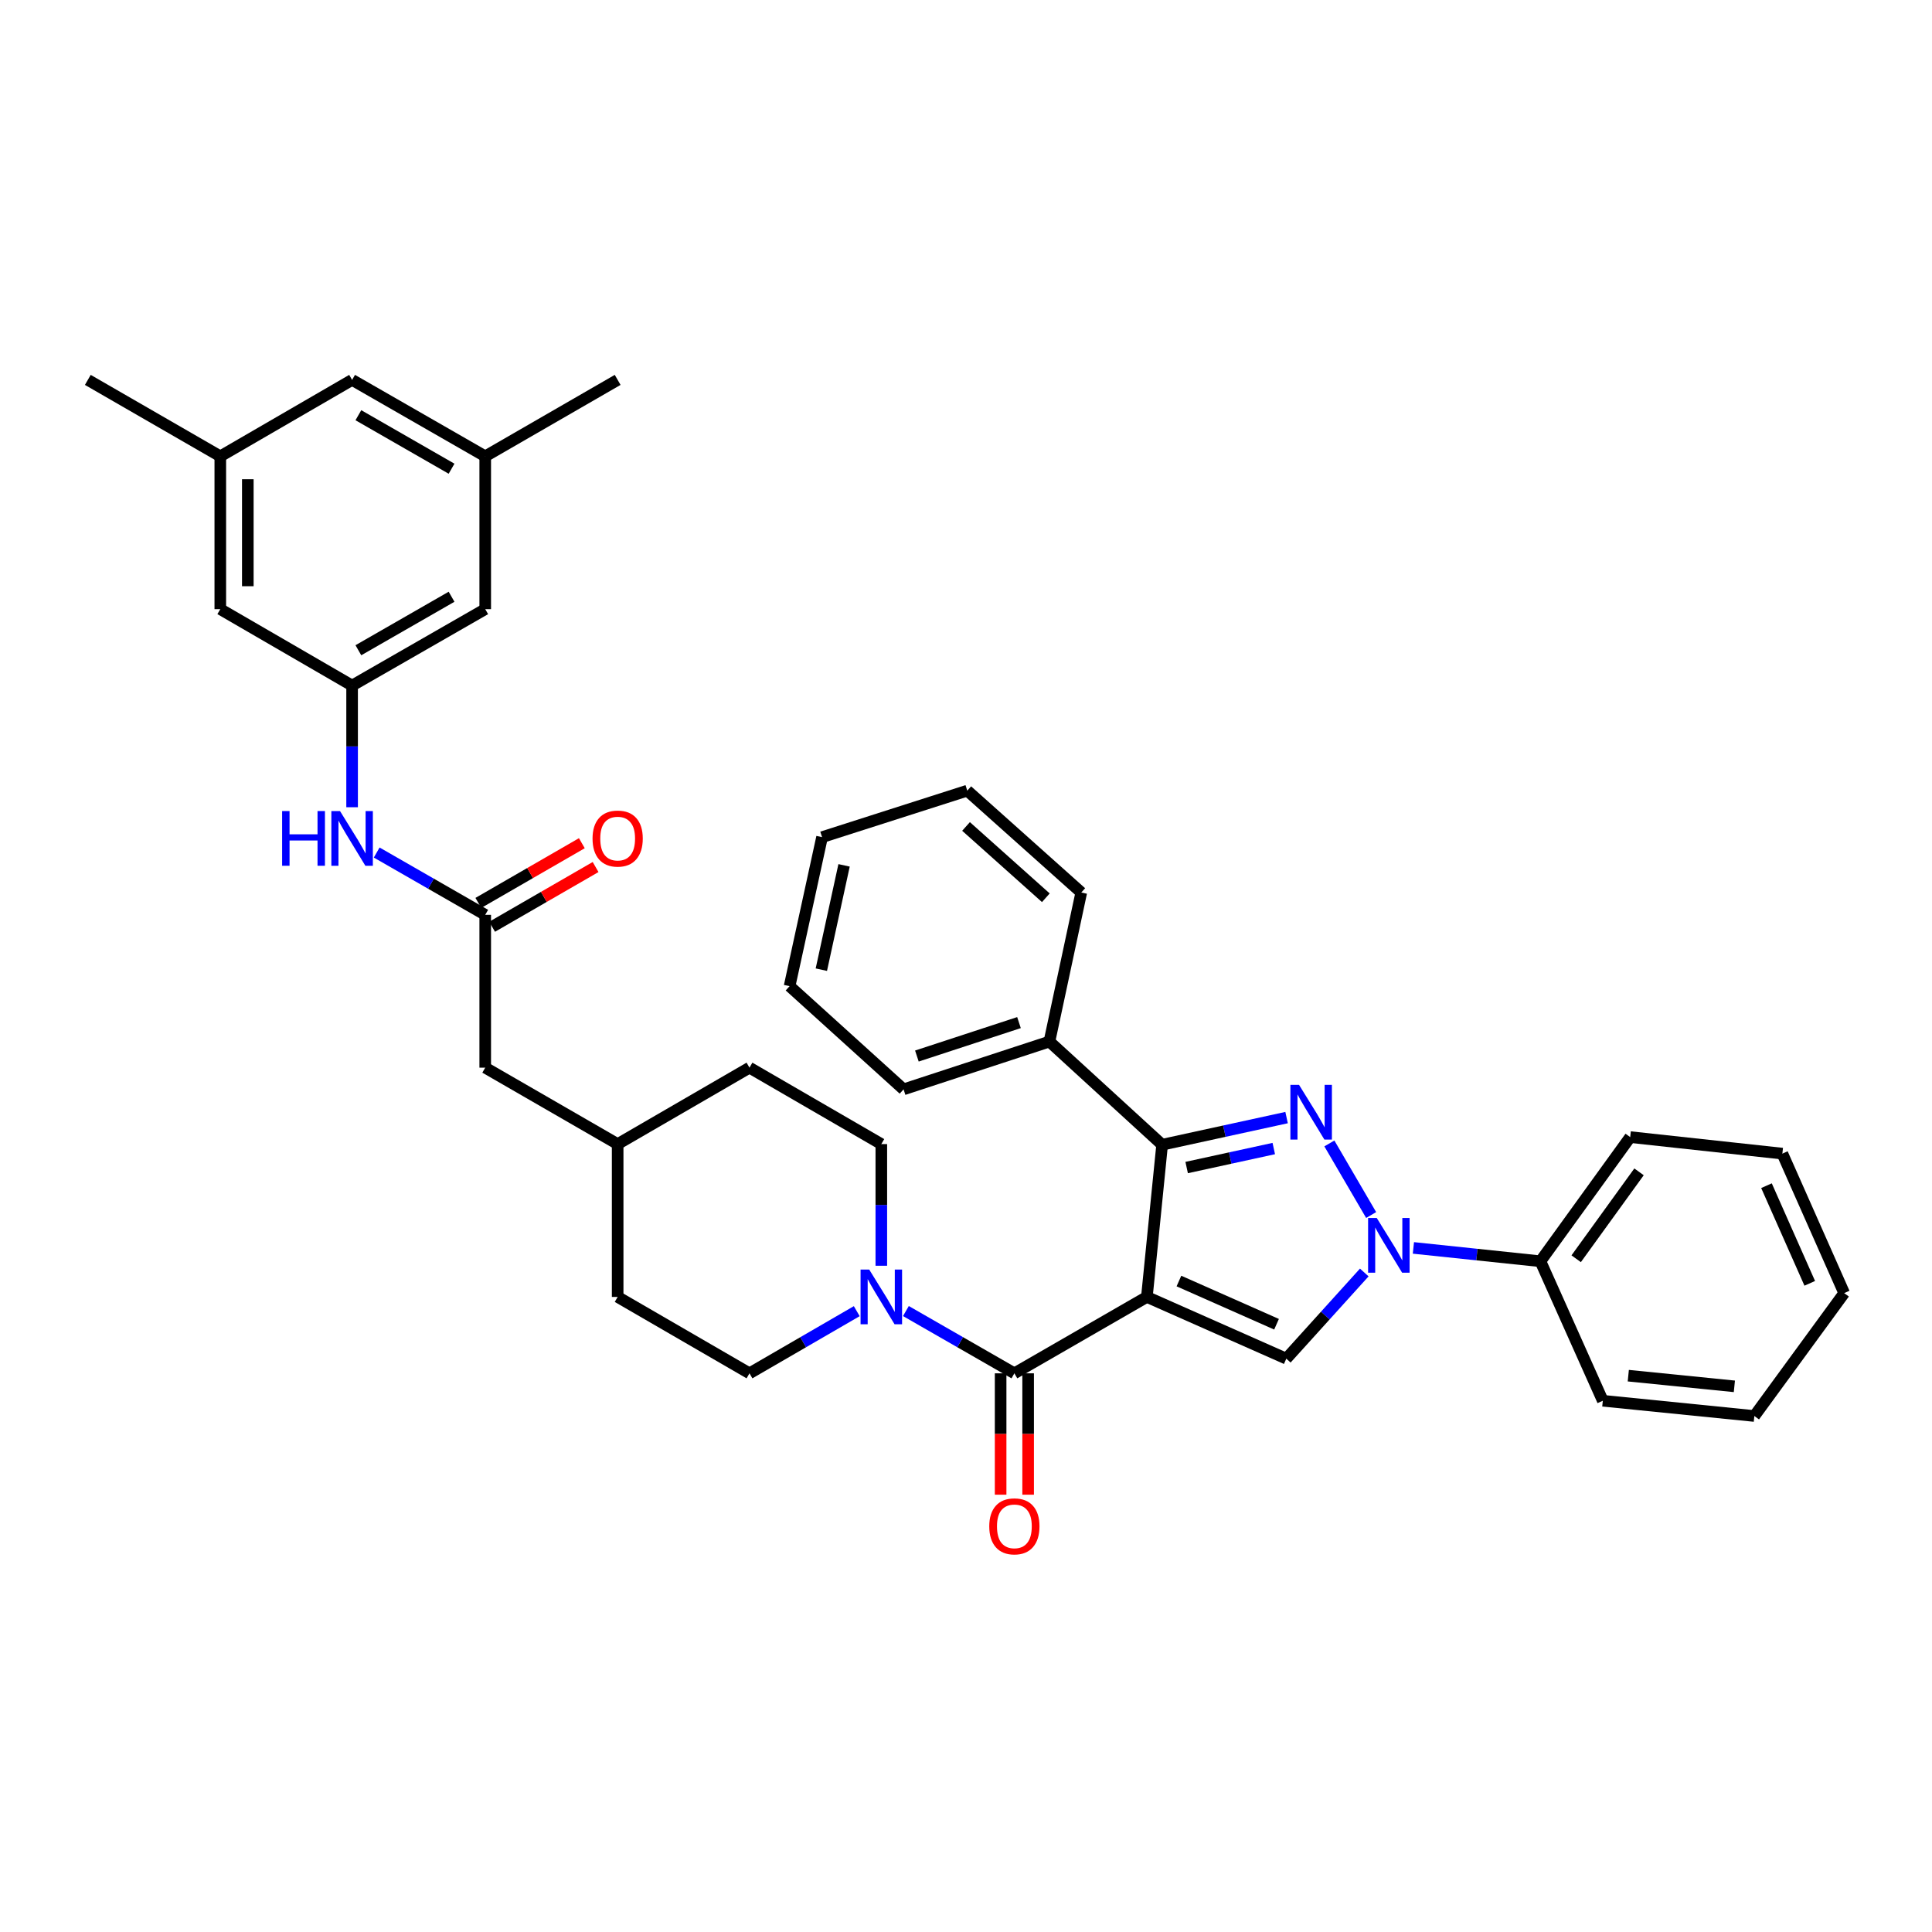 <?xml version='1.0' encoding='iso-8859-1'?>
<svg version='1.1' baseProfile='full'
              xmlns='http://www.w3.org/2000/svg'
                      xmlns:rdkit='http://www.rdkit.org/xml'
                      xmlns:xlink='http://www.w3.org/1999/xlink'
                  xml:space='preserve'
width='1000px' height='1000px' viewBox='0 0 1000 1000'>
<!-- END OF HEADER -->
<rect style='opacity:1.0;fill:#FFFFFF;stroke:none' width='1000' height='1000' x='0' y='0'> </rect>
<path class='bond-1' d='M 593.62,671.289 L 601.516,592.512' style='fill:none;fill-rule:evenodd;stroke:#000000;stroke-width:6px;stroke-linecap:butt;stroke-linejoin:miter;stroke-opacity:1' />
<path class='bond-3' d='M 593.62,671.289 L 665.791,703.245' style='fill:none;fill-rule:evenodd;stroke:#000000;stroke-width:6px;stroke-linecap:butt;stroke-linejoin:miter;stroke-opacity:1' />
<path class='bond-3' d='M 610.211,663.061 L 660.731,685.43' style='fill:none;fill-rule:evenodd;stroke:#000000;stroke-width:6px;stroke-linecap:butt;stroke-linejoin:miter;stroke-opacity:1' />
<path class='bond-4' d='M 593.62,671.289 L 525.041,710.832' style='fill:none;fill-rule:evenodd;stroke:#000000;stroke-width:6px;stroke-linecap:butt;stroke-linejoin:miter;stroke-opacity:1' />
<path class='bond-0' d='M 665.934,578.464 L 633.725,585.488' style='fill:none;fill-rule:evenodd;stroke:#0000FF;stroke-width:6px;stroke-linecap:butt;stroke-linejoin:miter;stroke-opacity:1' />
<path class='bond-0' d='M 633.725,585.488 L 601.516,592.512' style='fill:none;fill-rule:evenodd;stroke:#000000;stroke-width:6px;stroke-linecap:butt;stroke-linejoin:miter;stroke-opacity:1' />
<path class='bond-0' d='M 659.305,594.486 L 636.759,599.402' style='fill:none;fill-rule:evenodd;stroke:#0000FF;stroke-width:6px;stroke-linecap:butt;stroke-linejoin:miter;stroke-opacity:1' />
<path class='bond-0' d='M 636.759,599.402 L 614.213,604.319' style='fill:none;fill-rule:evenodd;stroke:#000000;stroke-width:6px;stroke-linecap:butt;stroke-linejoin:miter;stroke-opacity:1' />
<path class='bond-36' d='M 688.078,591.846 L 709.705,628.893' style='fill:none;fill-rule:evenodd;stroke:#0000FF;stroke-width:6px;stroke-linecap:butt;stroke-linejoin:miter;stroke-opacity:1' />
<path class='bond-11' d='M 601.516,592.512 L 543.182,539.116' style='fill:none;fill-rule:evenodd;stroke:#000000;stroke-width:6px;stroke-linecap:butt;stroke-linejoin:miter;stroke-opacity:1' />
<path class='bond-2' d='M 706.145,658.637 L 685.968,680.941' style='fill:none;fill-rule:evenodd;stroke:#0000FF;stroke-width:6px;stroke-linecap:butt;stroke-linejoin:miter;stroke-opacity:1' />
<path class='bond-2' d='M 685.968,680.941 L 665.791,703.245' style='fill:none;fill-rule:evenodd;stroke:#000000;stroke-width:6px;stroke-linecap:butt;stroke-linejoin:miter;stroke-opacity:1' />
<path class='bond-9' d='M 731.575,645.915 L 764.445,649.369' style='fill:none;fill-rule:evenodd;stroke:#0000FF;stroke-width:6px;stroke-linecap:butt;stroke-linejoin:miter;stroke-opacity:1' />
<path class='bond-9' d='M 764.445,649.369 L 797.315,652.823' style='fill:none;fill-rule:evenodd;stroke:#000000;stroke-width:6px;stroke-linecap:butt;stroke-linejoin:miter;stroke-opacity:1' />
<path class='bond-5' d='M 525.041,710.832 L 496.968,694.714' style='fill:none;fill-rule:evenodd;stroke:#000000;stroke-width:6px;stroke-linecap:butt;stroke-linejoin:miter;stroke-opacity:1' />
<path class='bond-5' d='M 496.968,694.714 L 468.894,678.596' style='fill:none;fill-rule:evenodd;stroke:#0000FF;stroke-width:6px;stroke-linecap:butt;stroke-linejoin:miter;stroke-opacity:1' />
<path class='bond-10' d='M 517.92,710.832 L 517.92,742.242' style='fill:none;fill-rule:evenodd;stroke:#000000;stroke-width:6px;stroke-linecap:butt;stroke-linejoin:miter;stroke-opacity:1' />
<path class='bond-10' d='M 517.92,742.242 L 517.92,773.652' style='fill:none;fill-rule:evenodd;stroke:#FF0000;stroke-width:6px;stroke-linecap:butt;stroke-linejoin:miter;stroke-opacity:1' />
<path class='bond-10' d='M 532.161,710.832 L 532.161,742.242' style='fill:none;fill-rule:evenodd;stroke:#000000;stroke-width:6px;stroke-linecap:butt;stroke-linejoin:miter;stroke-opacity:1' />
<path class='bond-10' d='M 532.161,742.242 L 532.161,773.652' style='fill:none;fill-rule:evenodd;stroke:#FF0000;stroke-width:6px;stroke-linecap:butt;stroke-linejoin:miter;stroke-opacity:1' />
<path class='bond-12' d='M 456.169,655.152 L 456.169,623.666' style='fill:none;fill-rule:evenodd;stroke:#0000FF;stroke-width:6px;stroke-linecap:butt;stroke-linejoin:miter;stroke-opacity:1' />
<path class='bond-12' d='M 456.169,623.666 L 456.169,592.18' style='fill:none;fill-rule:evenodd;stroke:#000000;stroke-width:6px;stroke-linecap:butt;stroke-linejoin:miter;stroke-opacity:1' />
<path class='bond-13' d='M 443.457,678.655 L 415.694,694.744' style='fill:none;fill-rule:evenodd;stroke:#0000FF;stroke-width:6px;stroke-linecap:butt;stroke-linejoin:miter;stroke-opacity:1' />
<path class='bond-13' d='M 415.694,694.744 L 387.93,710.832' style='fill:none;fill-rule:evenodd;stroke:#000000;stroke-width:6px;stroke-linecap:butt;stroke-linejoin:miter;stroke-opacity:1' />
<path class='bond-6' d='M 251.152,473.519 L 251.152,552.621' style='fill:none;fill-rule:evenodd;stroke:#000000;stroke-width:6px;stroke-linecap:butt;stroke-linejoin:miter;stroke-opacity:1' />
<path class='bond-7' d='M 251.152,473.519 L 223.063,457.393' style='fill:none;fill-rule:evenodd;stroke:#000000;stroke-width:6px;stroke-linecap:butt;stroke-linejoin:miter;stroke-opacity:1' />
<path class='bond-7' d='M 223.063,457.393 L 194.975,441.267' style='fill:none;fill-rule:evenodd;stroke:#0000FF;stroke-width:6px;stroke-linecap:butt;stroke-linejoin:miter;stroke-opacity:1' />
<path class='bond-14' d='M 254.711,479.687 L 281.495,464.229' style='fill:none;fill-rule:evenodd;stroke:#000000;stroke-width:6px;stroke-linecap:butt;stroke-linejoin:miter;stroke-opacity:1' />
<path class='bond-14' d='M 281.495,464.229 L 308.28,448.772' style='fill:none;fill-rule:evenodd;stroke:#FF0000;stroke-width:6px;stroke-linecap:butt;stroke-linejoin:miter;stroke-opacity:1' />
<path class='bond-14' d='M 247.593,467.352 L 274.377,451.895' style='fill:none;fill-rule:evenodd;stroke:#000000;stroke-width:6px;stroke-linecap:butt;stroke-linejoin:miter;stroke-opacity:1' />
<path class='bond-14' d='M 274.377,451.895 L 301.162,436.438' style='fill:none;fill-rule:evenodd;stroke:#FF0000;stroke-width:6px;stroke-linecap:butt;stroke-linejoin:miter;stroke-opacity:1' />
<path class='bond-8' d='M 182.249,417.823 L 182.249,386.337' style='fill:none;fill-rule:evenodd;stroke:#0000FF;stroke-width:6px;stroke-linecap:butt;stroke-linejoin:miter;stroke-opacity:1' />
<path class='bond-8' d='M 182.249,386.337 L 182.249,354.851' style='fill:none;fill-rule:evenodd;stroke:#000000;stroke-width:6px;stroke-linecap:butt;stroke-linejoin:miter;stroke-opacity:1' />
<path class='bond-17' d='M 182.249,354.851 L 251.152,315.293' style='fill:none;fill-rule:evenodd;stroke:#000000;stroke-width:6px;stroke-linecap:butt;stroke-linejoin:miter;stroke-opacity:1' />
<path class='bond-17' d='M 185.493,336.567 L 233.726,308.876' style='fill:none;fill-rule:evenodd;stroke:#000000;stroke-width:6px;stroke-linecap:butt;stroke-linejoin:miter;stroke-opacity:1' />
<path class='bond-18' d='M 182.249,354.851 L 114.026,315.293' style='fill:none;fill-rule:evenodd;stroke:#000000;stroke-width:6px;stroke-linecap:butt;stroke-linejoin:miter;stroke-opacity:1' />
<path class='bond-24' d='M 797.315,652.823 L 843.789,588.556' style='fill:none;fill-rule:evenodd;stroke:#000000;stroke-width:6px;stroke-linecap:butt;stroke-linejoin:miter;stroke-opacity:1' />
<path class='bond-24' d='M 815.826,651.528 L 848.358,606.541' style='fill:none;fill-rule:evenodd;stroke:#000000;stroke-width:6px;stroke-linecap:butt;stroke-linejoin:miter;stroke-opacity:1' />
<path class='bond-25' d='M 797.315,652.823 L 829.611,725.026' style='fill:none;fill-rule:evenodd;stroke:#000000;stroke-width:6px;stroke-linecap:butt;stroke-linejoin:miter;stroke-opacity:1' />
<path class='bond-26' d='M 543.182,539.116 L 467.688,563.848' style='fill:none;fill-rule:evenodd;stroke:#000000;stroke-width:6px;stroke-linecap:butt;stroke-linejoin:miter;stroke-opacity:1' />
<path class='bond-26' d='M 527.425,529.292 L 474.579,546.605' style='fill:none;fill-rule:evenodd;stroke:#000000;stroke-width:6px;stroke-linecap:butt;stroke-linejoin:miter;stroke-opacity:1' />
<path class='bond-27' d='M 543.182,539.116 L 559.662,461.968' style='fill:none;fill-rule:evenodd;stroke:#000000;stroke-width:6px;stroke-linecap:butt;stroke-linejoin:miter;stroke-opacity:1' />
<path class='bond-21' d='M 456.169,592.18 L 387.93,552.621' style='fill:none;fill-rule:evenodd;stroke:#000000;stroke-width:6px;stroke-linecap:butt;stroke-linejoin:miter;stroke-opacity:1' />
<path class='bond-22' d='M 387.93,710.832 L 319.699,671.289' style='fill:none;fill-rule:evenodd;stroke:#000000;stroke-width:6px;stroke-linecap:butt;stroke-linejoin:miter;stroke-opacity:1' />
<path class='bond-15' d='M 114.026,236.191 L 114.026,315.293' style='fill:none;fill-rule:evenodd;stroke:#000000;stroke-width:6px;stroke-linecap:butt;stroke-linejoin:miter;stroke-opacity:1' />
<path class='bond-15' d='M 128.267,248.056 L 128.267,303.427' style='fill:none;fill-rule:evenodd;stroke:#000000;stroke-width:6px;stroke-linecap:butt;stroke-linejoin:miter;stroke-opacity:1' />
<path class='bond-20' d='M 114.026,236.191 L 182.249,196.632' style='fill:none;fill-rule:evenodd;stroke:#000000;stroke-width:6px;stroke-linecap:butt;stroke-linejoin:miter;stroke-opacity:1' />
<path class='bond-29' d='M 114.026,236.191 L 45.455,196.632' style='fill:none;fill-rule:evenodd;stroke:#000000;stroke-width:6px;stroke-linecap:butt;stroke-linejoin:miter;stroke-opacity:1' />
<path class='bond-16' d='M 251.152,236.191 L 251.152,315.293' style='fill:none;fill-rule:evenodd;stroke:#000000;stroke-width:6px;stroke-linecap:butt;stroke-linejoin:miter;stroke-opacity:1' />
<path class='bond-28' d='M 251.152,236.191 L 319.699,196.632' style='fill:none;fill-rule:evenodd;stroke:#000000;stroke-width:6px;stroke-linecap:butt;stroke-linejoin:miter;stroke-opacity:1' />
<path class='bond-40' d='M 251.152,236.191 L 182.249,196.632' style='fill:none;fill-rule:evenodd;stroke:#000000;stroke-width:6px;stroke-linecap:butt;stroke-linejoin:miter;stroke-opacity:1' />
<path class='bond-40' d='M 233.726,242.608 L 185.493,214.916' style='fill:none;fill-rule:evenodd;stroke:#000000;stroke-width:6px;stroke-linecap:butt;stroke-linejoin:miter;stroke-opacity:1' />
<path class='bond-19' d='M 251.152,552.621 L 319.699,592.18' style='fill:none;fill-rule:evenodd;stroke:#000000;stroke-width:6px;stroke-linecap:butt;stroke-linejoin:miter;stroke-opacity:1' />
<path class='bond-37' d='M 387.93,552.621 L 319.699,592.18' style='fill:none;fill-rule:evenodd;stroke:#000000;stroke-width:6px;stroke-linecap:butt;stroke-linejoin:miter;stroke-opacity:1' />
<path class='bond-23' d='M 319.699,671.289 L 319.699,592.18' style='fill:none;fill-rule:evenodd;stroke:#000000;stroke-width:6px;stroke-linecap:butt;stroke-linejoin:miter;stroke-opacity:1' />
<path class='bond-32' d='M 843.789,588.556 L 922.55,597.109' style='fill:none;fill-rule:evenodd;stroke:#000000;stroke-width:6px;stroke-linecap:butt;stroke-linejoin:miter;stroke-opacity:1' />
<path class='bond-33' d='M 829.611,725.026 L 908.048,732.922' style='fill:none;fill-rule:evenodd;stroke:#000000;stroke-width:6px;stroke-linecap:butt;stroke-linejoin:miter;stroke-opacity:1' />
<path class='bond-33' d='M 842.803,712.041 L 897.709,717.568' style='fill:none;fill-rule:evenodd;stroke:#000000;stroke-width:6px;stroke-linecap:butt;stroke-linejoin:miter;stroke-opacity:1' />
<path class='bond-30' d='M 467.688,563.848 L 408.691,510.436' style='fill:none;fill-rule:evenodd;stroke:#000000;stroke-width:6px;stroke-linecap:butt;stroke-linejoin:miter;stroke-opacity:1' />
<path class='bond-31' d='M 559.662,461.968 L 500.657,409.244' style='fill:none;fill-rule:evenodd;stroke:#000000;stroke-width:6px;stroke-linecap:butt;stroke-linejoin:miter;stroke-opacity:1' />
<path class='bond-31' d='M 541.323,464.679 L 500.019,427.772' style='fill:none;fill-rule:evenodd;stroke:#000000;stroke-width:6px;stroke-linecap:butt;stroke-linejoin:miter;stroke-opacity:1' />
<path class='bond-38' d='M 408.691,510.436 L 425.495,433.304' style='fill:none;fill-rule:evenodd;stroke:#000000;stroke-width:6px;stroke-linecap:butt;stroke-linejoin:miter;stroke-opacity:1' />
<path class='bond-38' d='M 425.126,501.897 L 436.889,447.905' style='fill:none;fill-rule:evenodd;stroke:#000000;stroke-width:6px;stroke-linecap:butt;stroke-linejoin:miter;stroke-opacity:1' />
<path class='bond-34' d='M 500.657,409.244 L 425.495,433.304' style='fill:none;fill-rule:evenodd;stroke:#000000;stroke-width:6px;stroke-linecap:butt;stroke-linejoin:miter;stroke-opacity:1' />
<path class='bond-39' d='M 922.55,597.109 L 954.545,669.311' style='fill:none;fill-rule:evenodd;stroke:#000000;stroke-width:6px;stroke-linecap:butt;stroke-linejoin:miter;stroke-opacity:1' />
<path class='bond-39' d='M 914.33,613.709 L 936.726,664.251' style='fill:none;fill-rule:evenodd;stroke:#000000;stroke-width:6px;stroke-linecap:butt;stroke-linejoin:miter;stroke-opacity:1' />
<path class='bond-35' d='M 908.048,732.922 L 954.545,669.311' style='fill:none;fill-rule:evenodd;stroke:#000000;stroke-width:6px;stroke-linecap:butt;stroke-linejoin:miter;stroke-opacity:1' />
<path  class='atom-1' d='M 672.387 561.532
L 681.667 576.532
Q 682.587 578.012, 684.067 580.692
Q 685.547 583.372, 685.627 583.532
L 685.627 561.532
L 689.387 561.532
L 689.387 589.852
L 685.507 589.852
L 675.547 573.452
Q 674.387 571.532, 673.147 569.332
Q 671.947 567.132, 671.587 566.452
L 671.587 589.852
L 667.907 589.852
L 667.907 561.532
L 672.387 561.532
' fill='#0000FF'/>
<path  class='atom-3' d='M 712.603 630.419
L 721.883 645.419
Q 722.803 646.899, 724.283 649.579
Q 725.763 652.259, 725.843 652.419
L 725.843 630.419
L 729.603 630.419
L 729.603 658.739
L 725.723 658.739
L 715.763 642.339
Q 714.603 640.419, 713.363 638.219
Q 712.163 636.019, 711.803 635.339
L 711.803 658.739
L 708.123 658.739
L 708.123 630.419
L 712.603 630.419
' fill='#0000FF'/>
<path  class='atom-6' d='M 449.909 657.129
L 459.189 672.129
Q 460.109 673.609, 461.589 676.289
Q 463.069 678.969, 463.149 679.129
L 463.149 657.129
L 466.909 657.129
L 466.909 685.449
L 463.029 685.449
L 453.069 669.049
Q 451.909 667.129, 450.669 664.929
Q 449.469 662.729, 449.109 662.049
L 449.109 685.449
L 445.429 685.449
L 445.429 657.129
L 449.909 657.129
' fill='#0000FF'/>
<path  class='atom-8' d='M 146.029 419.801
L 149.869 419.801
L 149.869 431.841
L 164.349 431.841
L 164.349 419.801
L 168.189 419.801
L 168.189 448.121
L 164.349 448.121
L 164.349 435.041
L 149.869 435.041
L 149.869 448.121
L 146.029 448.121
L 146.029 419.801
' fill='#0000FF'/>
<path  class='atom-8' d='M 175.989 419.801
L 185.269 434.801
Q 186.189 436.281, 187.669 438.961
Q 189.149 441.641, 189.229 441.801
L 189.229 419.801
L 192.989 419.801
L 192.989 448.121
L 189.109 448.121
L 179.149 431.721
Q 177.989 429.801, 176.749 427.601
Q 175.549 425.401, 175.189 424.721
L 175.189 448.121
L 171.509 448.121
L 171.509 419.801
L 175.989 419.801
' fill='#0000FF'/>
<path  class='atom-11' d='M 512.041 790.03
Q 512.041 783.23, 515.401 779.43
Q 518.761 775.63, 525.041 775.63
Q 531.321 775.63, 534.681 779.43
Q 538.041 783.23, 538.041 790.03
Q 538.041 796.91, 534.641 800.83
Q 531.241 804.71, 525.041 804.71
Q 518.801 804.71, 515.401 800.83
Q 512.041 796.95, 512.041 790.03
M 525.041 801.51
Q 529.361 801.51, 531.681 798.63
Q 534.041 795.71, 534.041 790.03
Q 534.041 784.47, 531.681 781.67
Q 529.361 778.83, 525.041 778.83
Q 520.721 778.83, 518.361 781.63
Q 516.041 784.43, 516.041 790.03
Q 516.041 795.75, 518.361 798.63
Q 520.721 801.51, 525.041 801.51
' fill='#FF0000'/>
<path  class='atom-15' d='M 306.699 434.041
Q 306.699 427.241, 310.059 423.441
Q 313.419 419.641, 319.699 419.641
Q 325.979 419.641, 329.339 423.441
Q 332.699 427.241, 332.699 434.041
Q 332.699 440.921, 329.299 444.841
Q 325.899 448.721, 319.699 448.721
Q 313.459 448.721, 310.059 444.841
Q 306.699 440.961, 306.699 434.041
M 319.699 445.521
Q 324.019 445.521, 326.339 442.641
Q 328.699 439.721, 328.699 434.041
Q 328.699 428.481, 326.339 425.681
Q 324.019 422.841, 319.699 422.841
Q 315.379 422.841, 313.019 425.641
Q 310.699 428.441, 310.699 434.041
Q 310.699 439.761, 313.019 442.641
Q 315.379 445.521, 319.699 445.521
' fill='#FF0000'/>
</svg>
